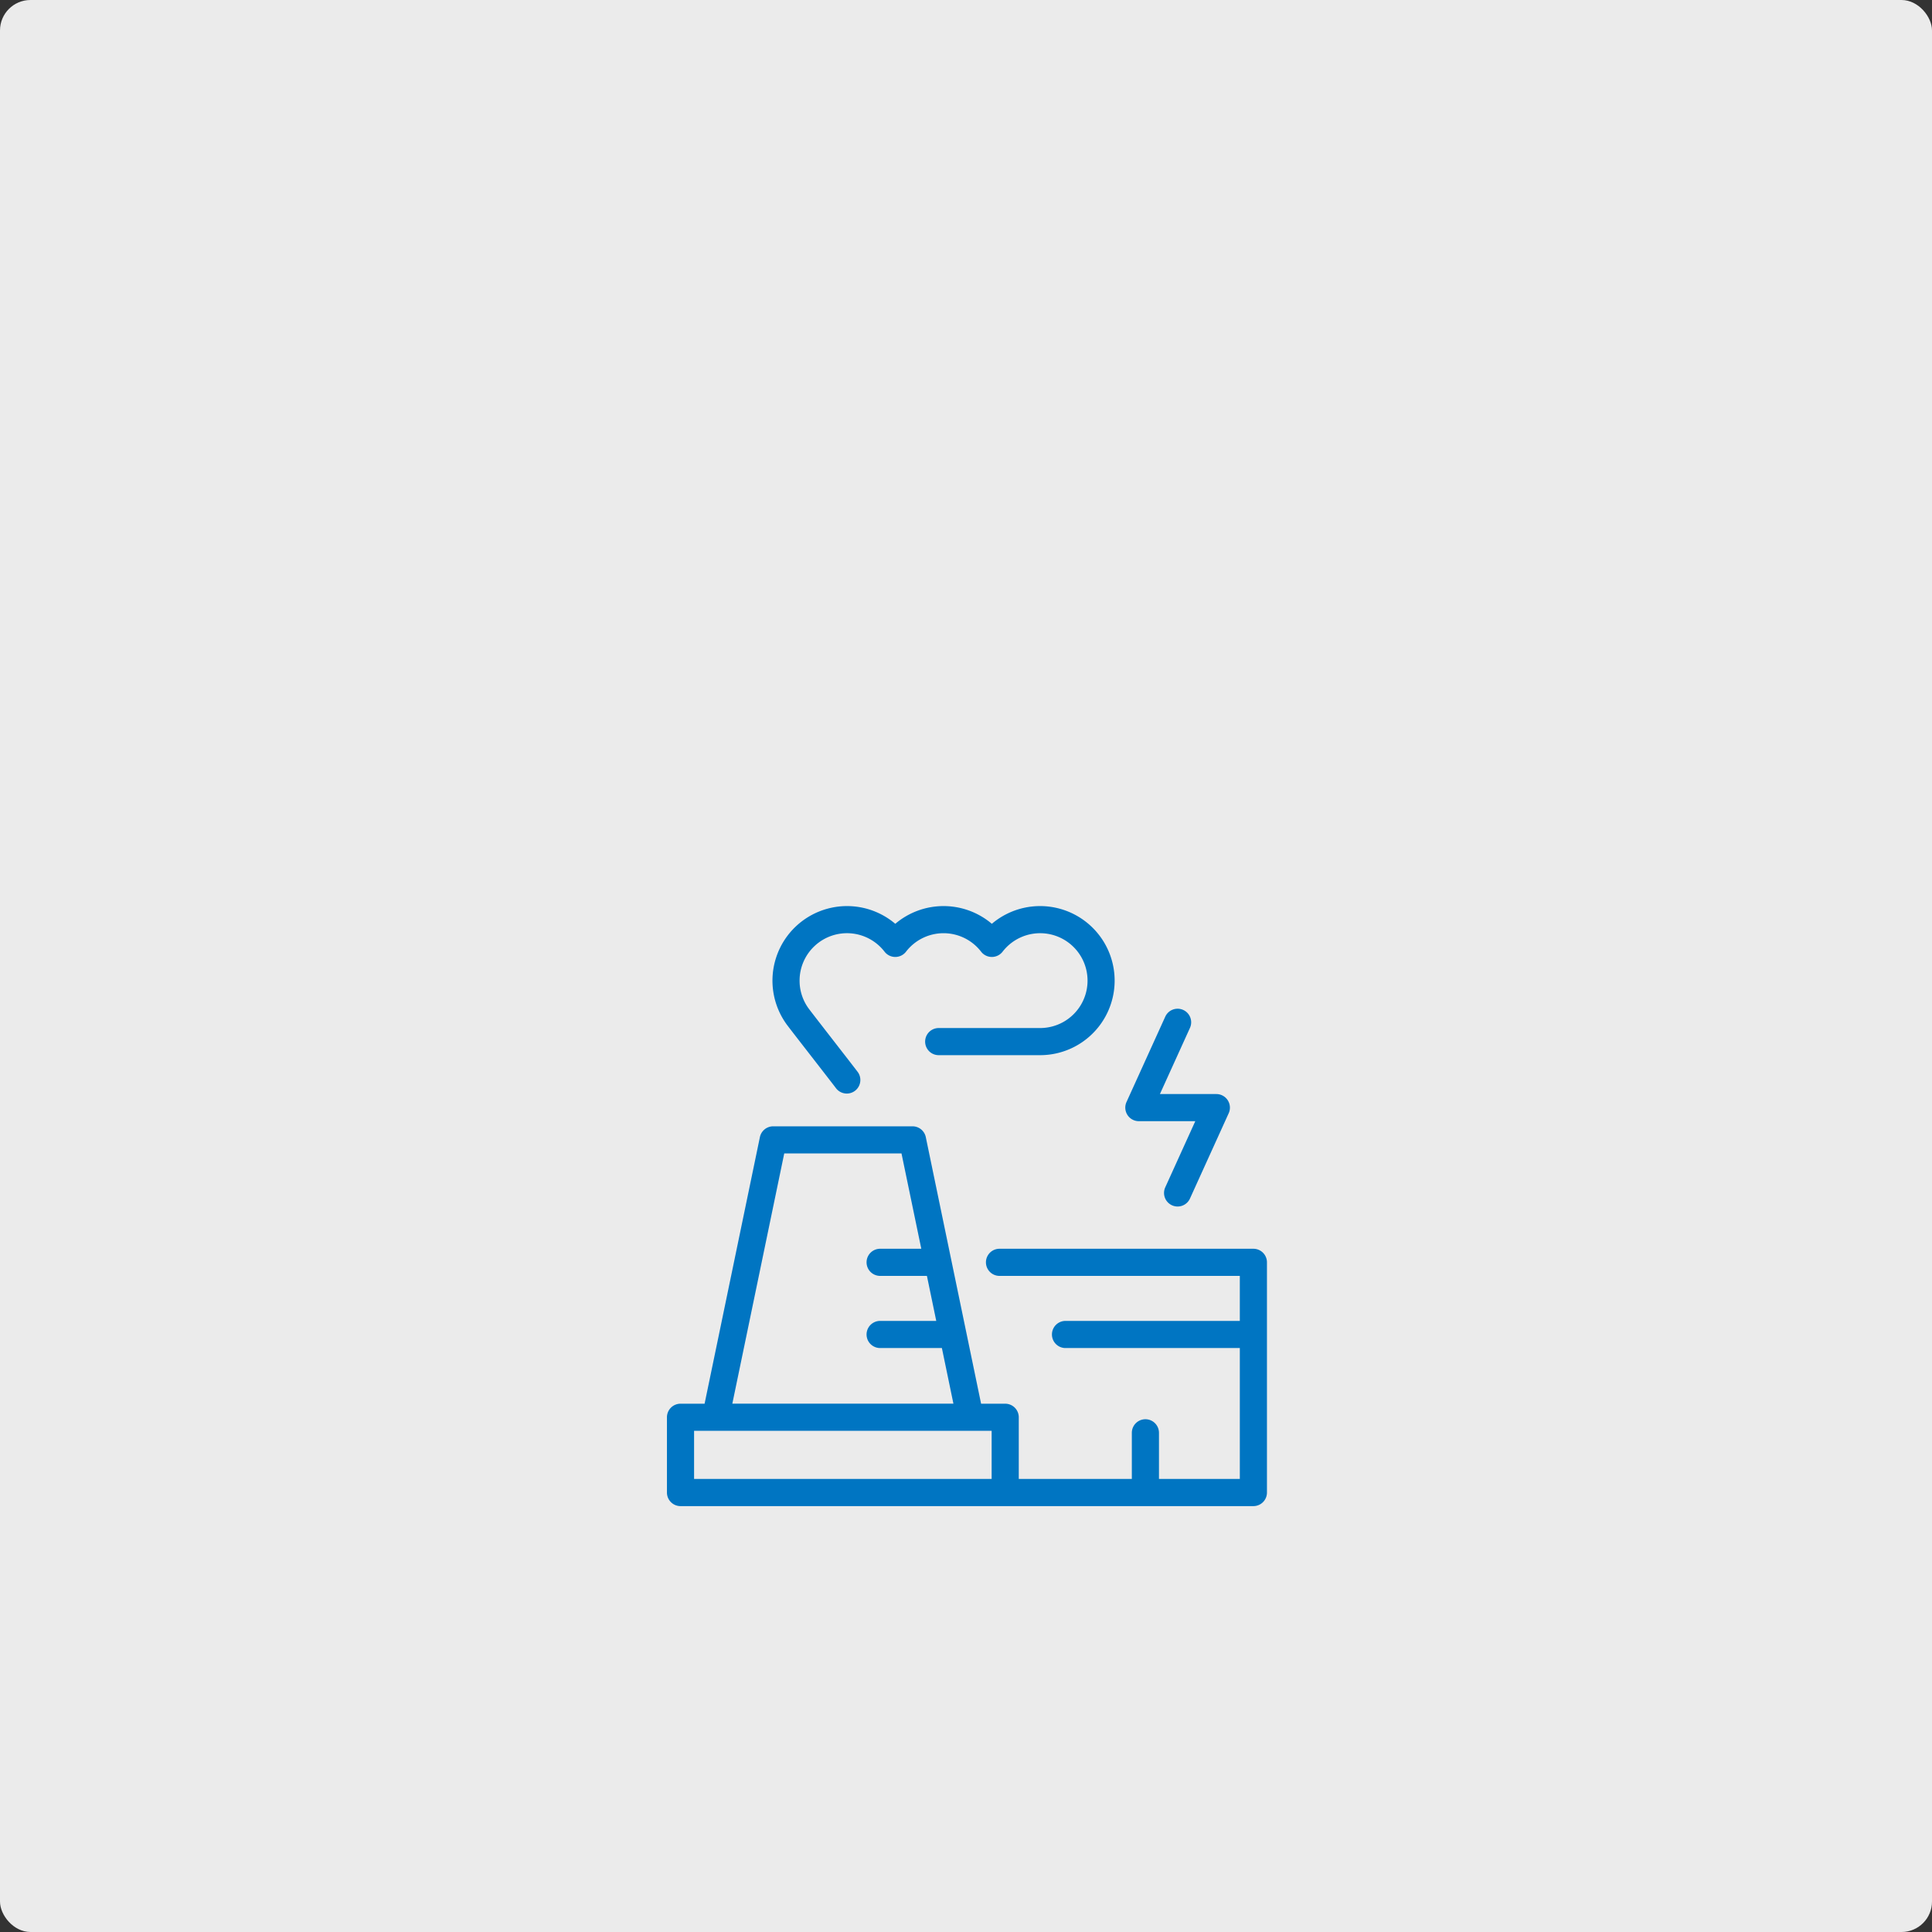 <svg height="253.75" viewBox="0 0 253.75 253.75" width="253.75" xmlns="http://www.w3.org/2000/svg"><rect x="0" y="0" width="253.75" height="253.75" fill="#333333" stroke="none"/><rect fill="#fff" height="253.75" opacity=".899" rx="4" width="253.75"/><g fill="#0075c2" transform="translate(-303.431 -492.887)"><path d="m413.253 635.842a1.782 1.782 0 0 0 2.847-2.142c-.783-1.038-5.677-7.309-6.41-8.288a6.169 6.169 0 0 1 -1.241-3.73 6.226 6.226 0 0 1 11.159-3.8 1.782 1.782 0 0 0 2.82 0 6.223 6.223 0 0 1 9.862 0 1.783 1.783 0 0 0 2.821 0 6.227 6.227 0 1 1 4.93 10.028h-13.32a1.782 1.782 0 1 0 0 3.564h13.32a9.791 9.791 0 1 0 -6.341-17.254 9.8 9.8 0 0 0 -12.682 0 9.793 9.793 0 0 0 -14.18 13.331c.755 1.002 5.651 7.277 6.415 8.291z"/><path d="m468.052 656.9h-33.345a1.782 1.782 0 1 0 0 3.564h31.563v5.912h-22.894a1.782 1.782 0 1 0 0 3.564h22.894v17.193h-10.619v-6.06a1.782 1.782 0 0 0 -3.564 0v6.06h-14.85v-8.1a1.782 1.782 0 0 0 -1.782-1.782h-3.166l-7.263-35.013a1.78 1.78 0 0 0 -1.745-1.42h-18.3a1.78 1.78 0 0 0 -1.745 1.42l-7.263 35.013h-3.163a1.782 1.782 0 0 0 -1.782 1.782v9.886a1.782 1.782 0 0 0 1.782 1.782h75.242a1.782 1.782 0 0 0 1.782-1.782v-30.241a1.782 1.782 0 0 0 -1.782-1.778zm-61.618-12.522h15.4l2.6 12.522h-5.406a1.782 1.782 0 1 0 0 3.564h6.145l1.226 5.912h-7.371a1.782 1.782 0 1 0 0 3.564h8.111l1.515 7.307h-29.038zm-11.842 36.434h39.081v6.321h-39.081z"/><path d="m463.187 636.58h-7.411l3.945-8.687a1.782 1.782 0 1 0 -3.245-1.474l-5.089 11.206a1.782 1.782 0 0 0 1.622 2.519h7.412l-3.945 8.688a1.782 1.782 0 0 0 3.245 1.474l5.089-11.206a1.782 1.782 0 0 0 -1.623-2.519z"/></g></svg>